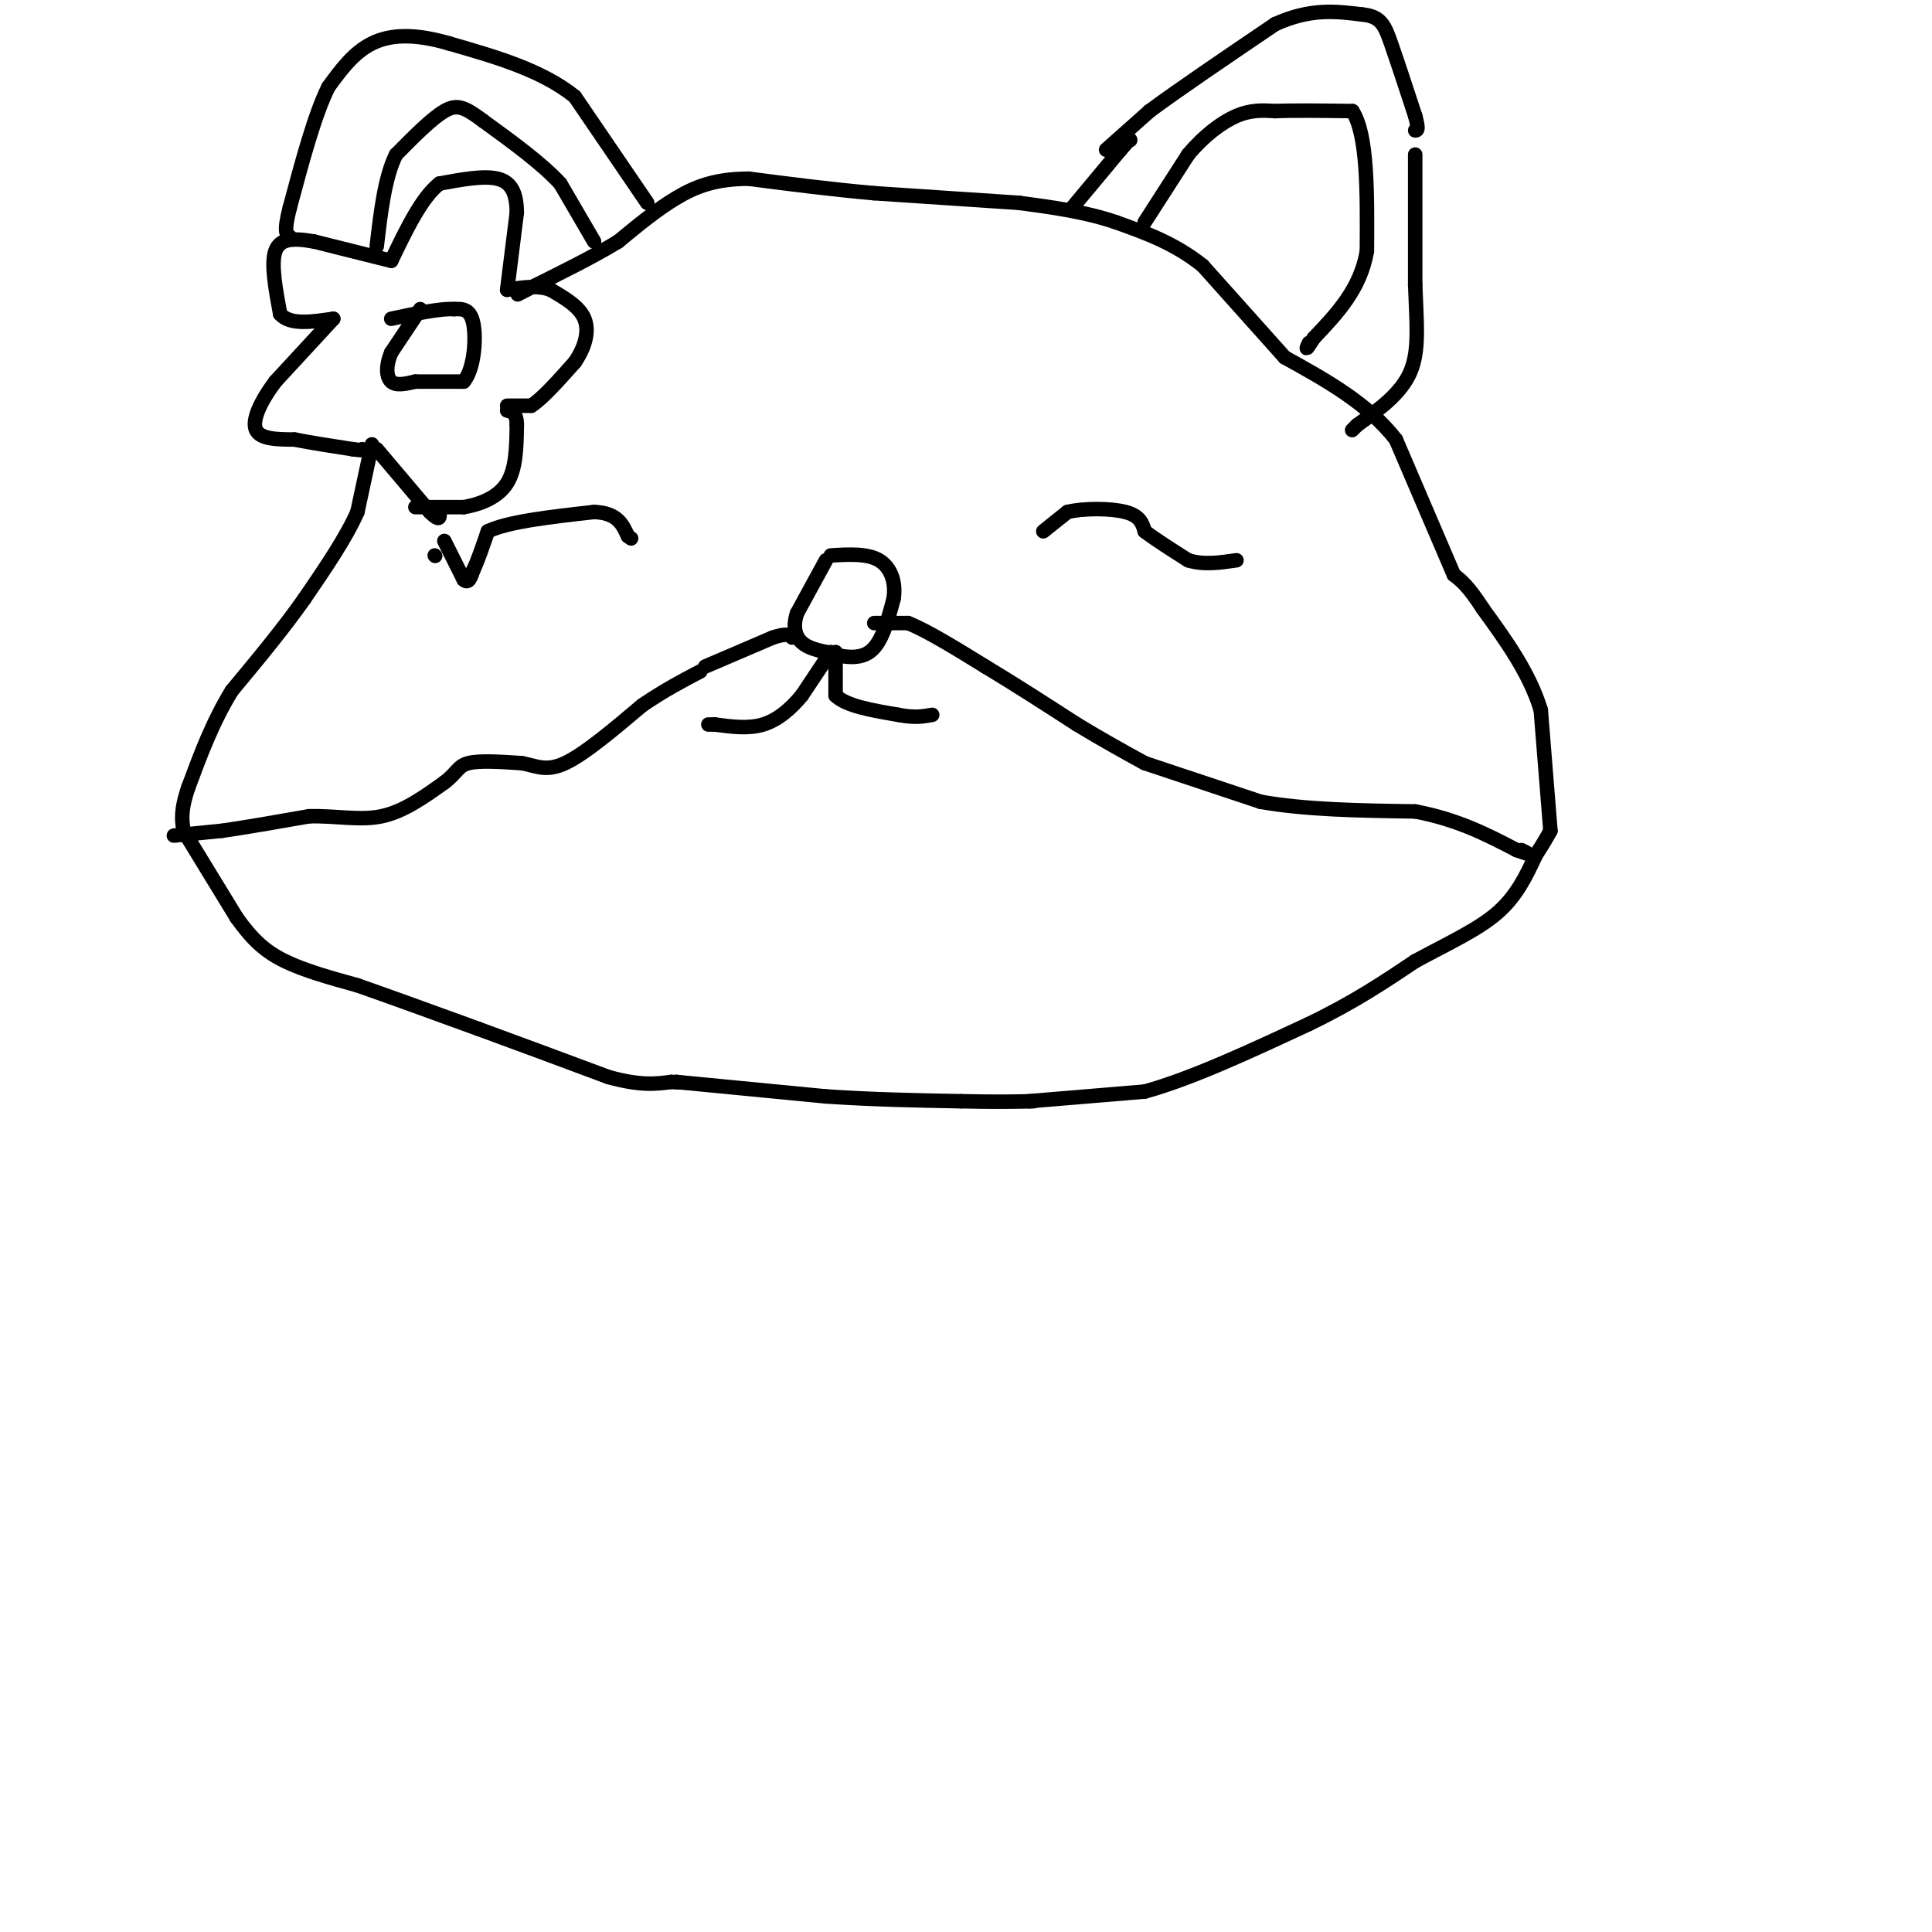 <svg viewBox='0 0 400 400' version='1.1' xmlns='http://www.w3.org/2000/svg' xmlns:xlink='http://www.w3.org/1999/xlink'><g fill='none' stroke='#000000' stroke-width='3' stroke-linecap='round' stroke-linejoin='round'><path d='M77,92c0.000,0.000 -3.000,14.000 -3,14'/><path d='M74,106c-2.333,5.333 -6.667,11.667 -11,18'/><path d='M63,124c-4.333,6.167 -9.667,12.583 -15,19'/><path d='M48,143c-4.000,6.500 -6.500,13.250 -9,20'/><path d='M39,163c-1.667,4.833 -1.333,6.917 -1,9'/><path d='M38,172c0.000,0.000 11.000,18.000 11,18'/><path d='M49,190c3.267,4.578 5.933,7.022 10,9c4.067,1.978 9.533,3.489 15,5'/><path d='M74,204c6.667,2.333 15.833,5.667 25,9'/><path d='M99,213c8.667,3.167 17.833,6.583 27,10'/><path d='M126,223c6.667,1.833 9.833,1.417 13,1'/><path d='M139,224c2.333,0.167 1.667,0.083 1,0'/><path d='M140,224c0.000,0.000 31.000,3.000 31,3'/><path d='M171,227c9.833,0.667 18.917,0.833 28,1'/><path d='M199,228c7.167,0.167 11.083,0.083 15,0'/><path d='M213,228c0.000,0.000 24.000,-2.000 24,-2'/><path d='M237,226c9.667,-2.667 21.833,-8.333 34,-14'/><path d='M271,212c9.333,-4.500 15.667,-8.750 22,-13'/><path d='M293,199c6.844,-3.711 12.956,-6.489 17,-10c4.044,-3.511 6.022,-7.756 8,-12'/><path d='M318,177c1.833,-2.833 2.417,-3.917 3,-5'/><path d='M321,172c0.000,0.000 -2.000,-25.000 -2,-25'/><path d='M319,147c-2.333,-7.667 -7.167,-14.333 -12,-21'/><path d='M307,126c-3.000,-4.667 -4.500,-5.833 -6,-7'/><path d='M301,119c0.000,0.000 -12.000,-28.000 -12,-28'/><path d='M289,91c-5.833,-7.500 -14.417,-12.250 -23,-17'/><path d='M266,74c0.000,0.000 -17.000,-19.000 -17,-19'/><path d='M249,55c-5.833,-4.667 -11.917,-6.833 -18,-9'/><path d='M231,46c-6.333,-2.167 -13.167,-3.083 -20,-4'/><path d='M211,42c0.000,0.000 -30.000,-2.000 -30,-2'/><path d='M181,40c-9.333,-0.833 -17.667,-1.917 -26,-3'/><path d='M155,37c-6.844,0.022 -10.956,1.578 -15,4c-4.044,2.422 -8.022,5.711 -12,9'/><path d='M128,50c-5.167,3.167 -12.083,6.583 -19,10'/><path d='M109,60c-3.167,1.667 -1.583,0.833 0,0'/><path d='M134,42c0.000,0.000 -15.000,-22.000 -15,-22'/><path d='M119,20c-6.833,-5.500 -16.417,-8.250 -26,-11'/><path d='M93,9c-7.200,-2.111 -12.200,-1.889 -16,0c-3.800,1.889 -6.400,5.444 -9,9'/><path d='M68,18c-2.833,5.667 -5.417,15.333 -8,25'/><path d='M60,43c-1.333,5.167 -0.667,5.583 0,6'/><path d='M222,43c0.000,0.000 10.000,-12.000 10,-12'/><path d='M232,31c2.000,-2.333 2.000,-2.167 2,-2'/><path d='M229,31c0.000,0.000 9.000,-8.000 9,-8'/><path d='M238,23c5.833,-4.333 15.917,-11.167 26,-18'/><path d='M264,5c7.333,-3.333 12.667,-2.667 18,-2'/><path d='M282,3c3.911,0.356 4.689,2.244 6,6c1.311,3.756 3.156,9.378 5,15'/><path d='M293,24c0.833,3.000 0.417,3.000 0,3'/><path d='M293,32c0.000,0.000 0.000,27.000 0,27'/><path d='M293,59c0.267,7.711 0.933,13.489 -1,18c-1.933,4.511 -6.467,7.756 -11,11'/><path d='M281,88c-1.833,1.833 -0.917,0.917 0,0'/><path d='M237,46c0.000,0.000 9.000,-14.000 9,-14'/><path d='M246,32c3.267,-3.911 6.933,-6.689 10,-8c3.067,-1.311 5.533,-1.156 8,-1'/><path d='M264,23c4.000,-0.167 10.000,-0.083 16,0'/><path d='M280,23c3.167,4.833 3.083,16.917 3,29'/><path d='M283,52c-1.333,7.833 -6.167,12.917 -11,18'/><path d='M272,70c-2.000,3.167 -1.500,2.083 -1,1'/><path d='M123,50c0.000,0.000 -7.000,-12.000 -7,-12'/><path d='M116,38c-3.833,-4.167 -9.917,-8.583 -16,-13'/><path d='M100,25c-3.822,-2.867 -5.378,-3.533 -8,-2c-2.622,1.533 -6.311,5.267 -10,9'/><path d='M82,32c-2.333,4.667 -3.167,11.833 -4,19'/><path d='M90,115c0.000,0.000 0.100,0.100 0.1,0.1'/><path d='M92,112c0.000,0.000 4.000,8.000 4,8'/><path d='M96,120c1.000,1.000 1.500,-0.500 2,-2'/><path d='M98,118c0.833,-1.667 1.917,-4.833 3,-8'/><path d='M101,110c4.167,-2.000 13.083,-3.000 22,-4'/><path d='M123,106c4.833,0.167 5.917,2.583 7,5'/><path d='M130,111c1.167,0.833 0.583,0.417 0,0'/><path d='M216,110c0.000,0.000 5.000,-4.000 5,-4'/><path d='M221,106c3.267,-0.800 8.933,-0.800 12,0c3.067,0.800 3.533,2.400 4,4'/><path d='M237,110c2.167,1.667 5.583,3.833 9,6'/><path d='M246,116c3.167,1.000 6.583,0.500 10,0'/><path d='M171,116c0.000,0.000 -6.000,11.000 -6,11'/><path d='M165,127c-0.933,2.956 -0.267,4.844 1,6c1.267,1.156 3.133,1.578 5,2'/><path d='M171,135c2.556,0.800 6.444,1.800 9,0c2.556,-1.800 3.778,-6.400 5,-11'/><path d='M185,124c0.556,-3.444 -0.556,-6.556 -3,-8c-2.444,-1.444 -6.222,-1.222 -10,-1'/><path d='M172,135c0.000,0.000 -6.000,9.000 -6,9'/><path d='M166,144c-2.267,2.733 -4.933,5.067 -8,6c-3.067,0.933 -6.533,0.467 -10,0'/><path d='M148,150c-1.833,0.000 -1.417,0.000 -1,0'/><path d='M173,135c0.000,0.000 0.000,9.000 0,9'/><path d='M173,144c2.167,2.167 7.583,3.083 13,4'/><path d='M186,148c3.333,0.667 5.167,0.333 7,0'/><path d='M36,173c0.000,0.000 10.000,-1.000 10,-1'/><path d='M46,172c4.667,-0.667 11.333,-1.833 18,-3'/><path d='M64,169c5.556,-0.156 10.444,0.956 15,0c4.556,-0.956 8.778,-3.978 13,-7'/><path d='M92,162c2.644,-1.978 2.756,-3.422 5,-4c2.244,-0.578 6.622,-0.289 11,0'/><path d='M108,158c3.000,0.533 5.000,1.867 9,0c4.000,-1.867 10.000,-6.933 16,-12'/><path d='M133,146c4.667,-3.167 8.333,-5.083 12,-7'/><path d='M146,138c0.000,0.000 14.000,-6.000 14,-6'/><path d='M160,132c3.000,-1.000 3.500,-0.500 4,0'/><path d='M181,129c0.000,0.000 7.000,0.000 7,0'/><path d='M188,129c3.833,1.500 9.917,5.250 16,9'/><path d='M204,138c5.833,3.500 12.417,7.750 19,12'/><path d='M223,150c5.500,3.333 9.750,5.667 14,8'/><path d='M237,158c0.000,0.000 24.000,8.000 24,8'/><path d='M261,166c9.333,1.667 20.667,1.833 32,2'/><path d='M293,168c8.833,1.667 14.917,4.833 21,8'/><path d='M314,176c3.667,1.333 2.333,0.667 1,0'/><path d='M78,93c0.000,0.000 11.000,13.000 11,13'/><path d='M89,106c2.167,2.167 2.083,1.083 2,0'/><path d='M86,105c0.000,0.000 10.000,0.000 10,0'/><path d='M96,105c3.467,-0.578 7.133,-2.022 9,-5c1.867,-2.978 1.933,-7.489 2,-12'/><path d='M107,88c0.000,-2.500 -1.000,-2.750 -2,-3'/><path d='M105,84c0.000,0.000 5.000,0.000 5,0'/><path d='M110,84c2.333,-1.500 5.667,-5.250 9,-9'/><path d='M119,75c2.156,-3.133 3.044,-6.467 2,-9c-1.044,-2.533 -4.022,-4.267 -7,-6'/><path d='M114,60c-2.667,-1.000 -5.833,-0.500 -9,0'/><path d='M105,60c0.000,0.000 2.000,-16.000 2,-16'/><path d='M107,44c-0.044,-4.089 -1.156,-6.311 -4,-7c-2.844,-0.689 -7.422,0.156 -12,1'/><path d='M91,38c-3.667,2.833 -6.833,9.417 -10,16'/><path d='M81,54c0.000,0.000 -16.000,-4.000 -16,-4'/><path d='M65,50c-4.311,-0.756 -7.089,-0.644 -8,2c-0.911,2.644 0.044,7.822 1,13'/><path d='M58,65c2.000,2.333 6.500,1.667 11,1'/><path d='M69,66c0.000,0.000 -12.000,13.000 -12,13'/><path d='M57,79c-3.111,4.156 -4.889,8.044 -4,10c0.889,1.956 4.444,1.978 8,2'/><path d='M61,91c3.333,0.667 7.667,1.333 12,2'/><path d='M73,93c2.333,0.333 2.167,0.167 2,0'/><path d='M87,64c0.000,0.000 -6.000,9.000 -6,9'/><path d='M81,73c-1.156,2.733 -1.044,5.067 0,6c1.044,0.933 3.022,0.467 5,0'/><path d='M86,79c2.500,0.000 6.250,0.000 10,0'/><path d='M96,79c2.178,-2.533 2.622,-8.867 2,-12c-0.622,-3.133 -2.311,-3.067 -4,-3'/><path d='M94,64c-2.833,-0.167 -7.917,0.917 -13,2'/></g>
</svg>